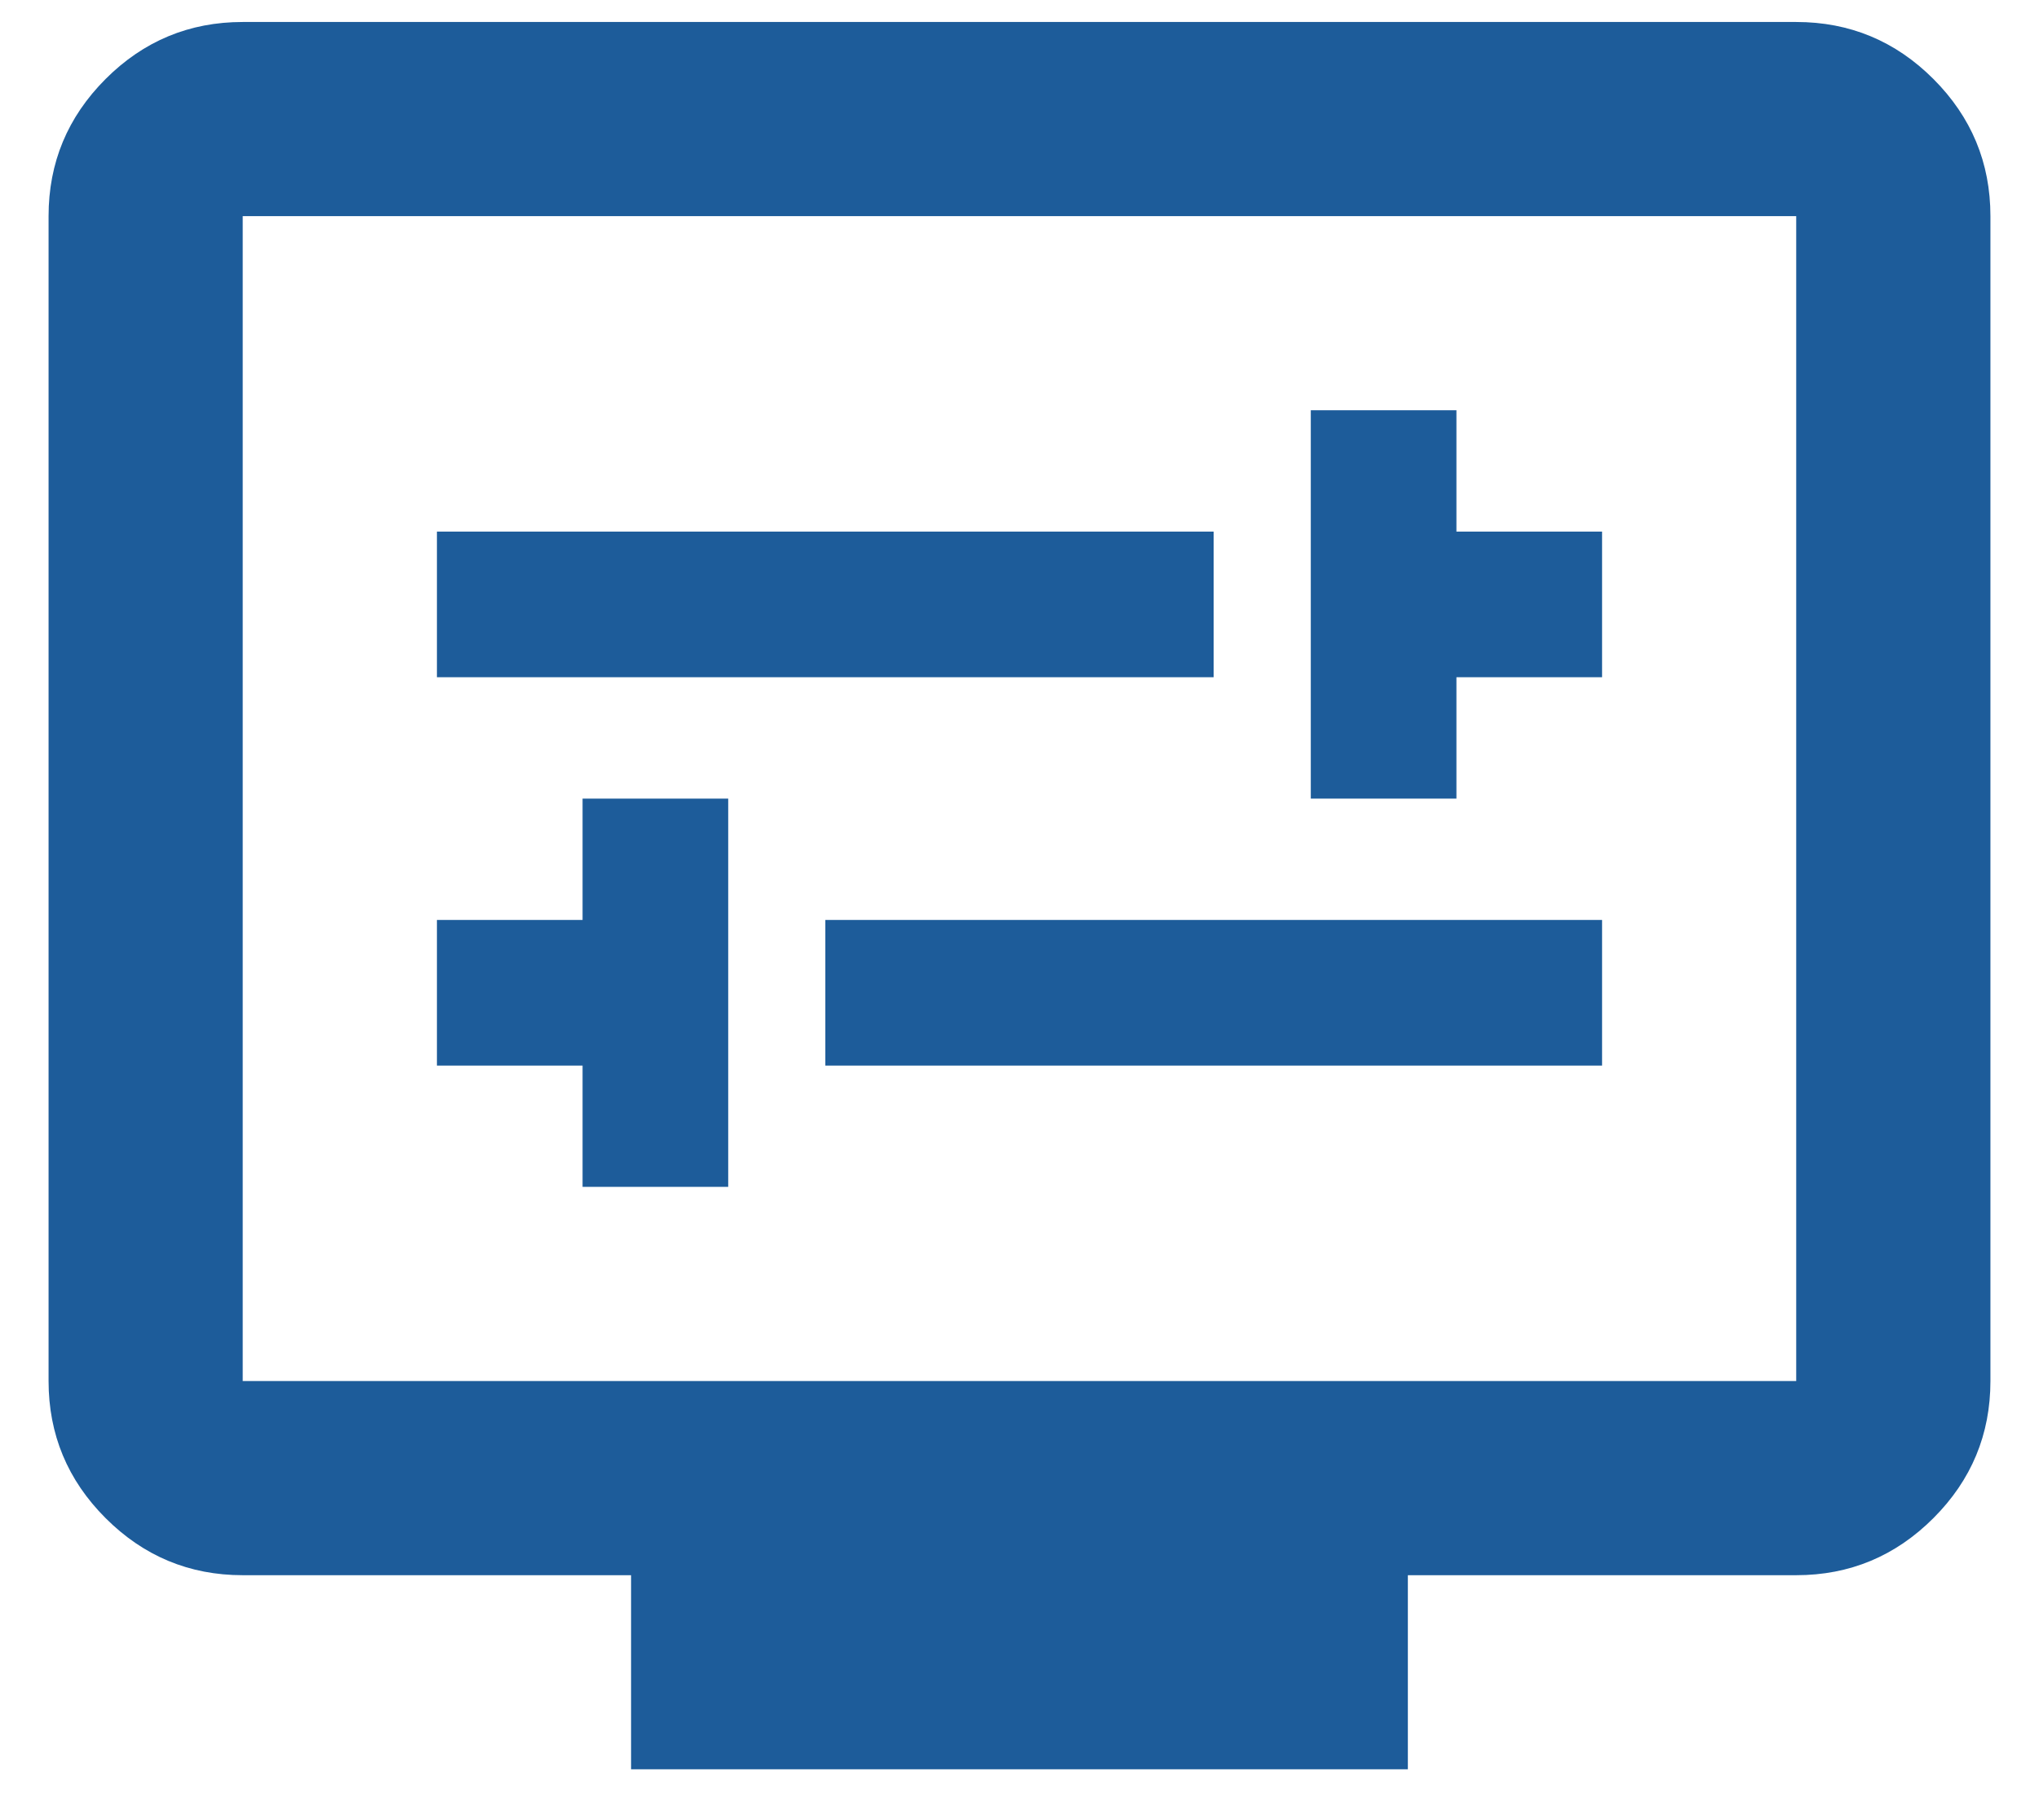 <?xml version="1.0" encoding="UTF-8"?>
<svg xmlns="http://www.w3.org/2000/svg" width="28" height="25" viewBox="0 0 28 25" fill="none">
  <path d="M8 16.302H10V10.969H8V12.636H6V14.636H8V16.302ZM11.333 14.636H22V12.636H11.333V14.636ZM18 10.969H20V9.302H22V7.302H20V5.635H18V10.969ZM6 9.302H16.666V7.302H6V9.302ZM8.666 24.302V21.636H3.333C2.6 21.636 1.972 21.374 1.45 20.852C0.928 20.33 0.667 19.702 0.667 18.969V2.969C0.667 2.235 0.928 1.608 1.45 1.085C1.972 0.563 2.6 0.302 3.333 0.302H24.666C25.4 0.302 26.028 0.563 26.55 1.085C27.072 1.608 27.333 2.235 27.333 2.969V18.969C27.333 19.702 27.072 20.33 26.55 20.852C26.028 21.374 25.4 21.636 24.666 21.636H19.333V24.302H8.666ZM3.333 18.969H24.666V2.969H3.333V18.969Z" fill="#1D5C9A"></path>
</svg>

